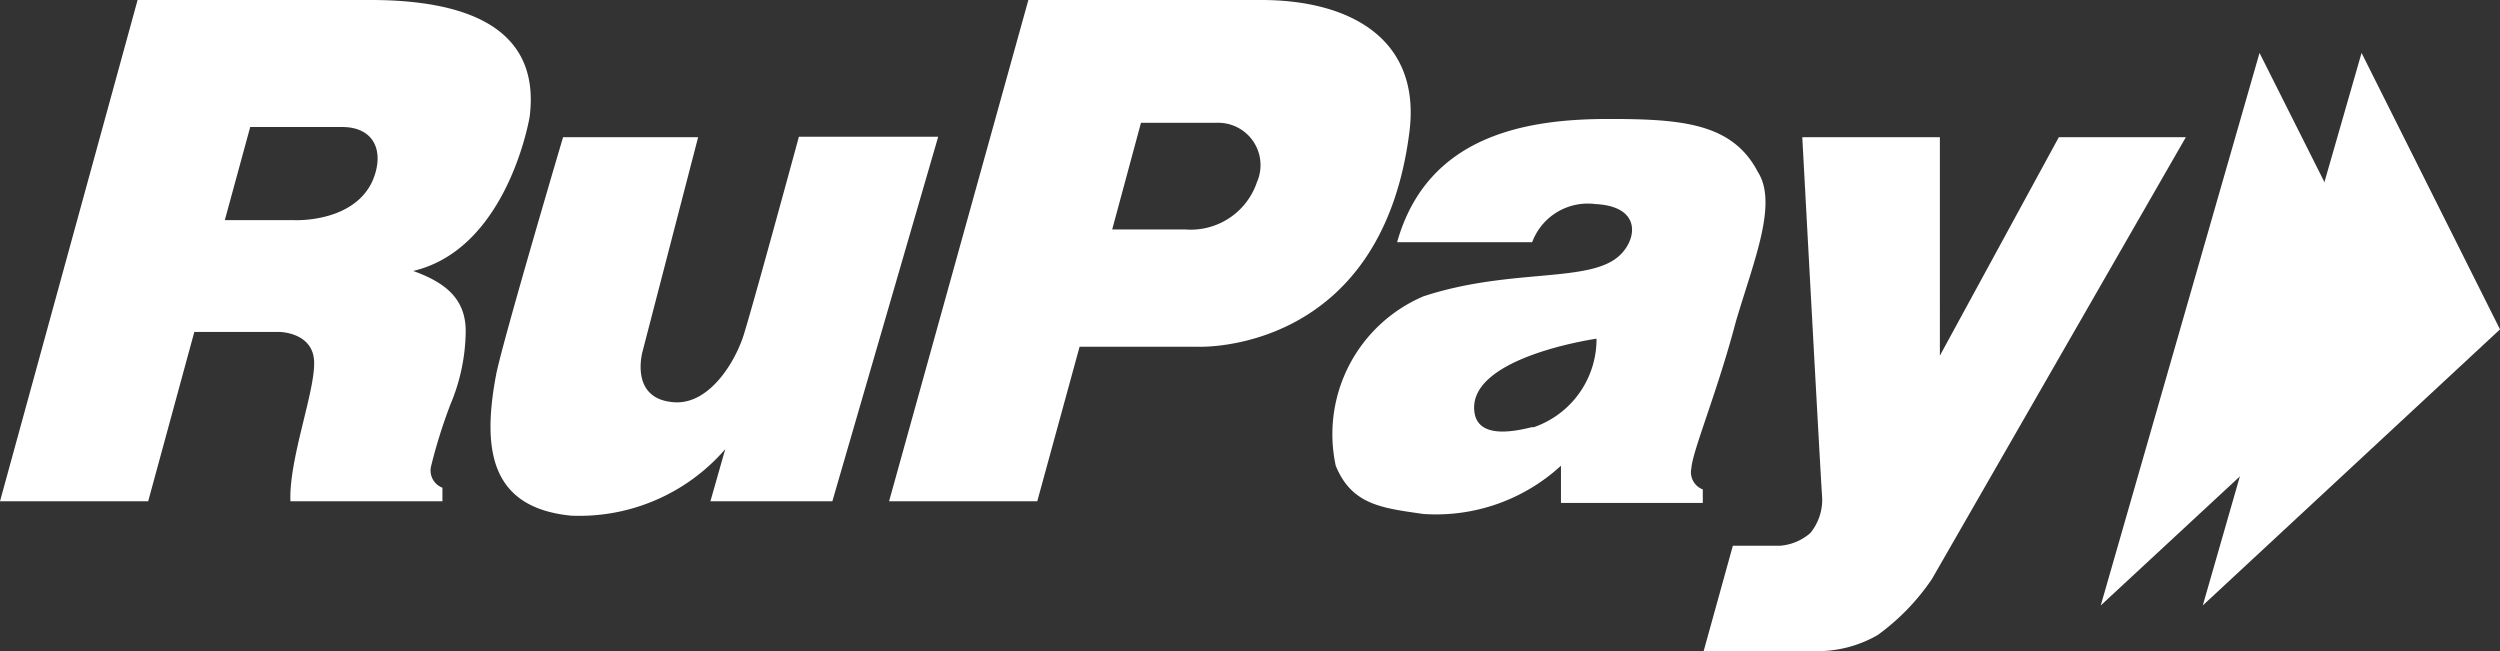 <svg id="Layer_2" data-name="Layer 2" xmlns="http://www.w3.org/2000/svg" width="59.05" height="15.381" viewBox="0 0 59.05 15.381">
  <rect x="0" y="0" width="59.05" height="15.381" fill="#333333" stroke="none"/>
  <g id="Layer_1" data-name="Layer 1">
    <path id="Path_124" data-name="Path 124" d="M33.29,3.12C33.57.92,31.89,0,29.79,0h-5.5L21,11.84h3.5l1-3.65h2.79S32.62,8.39,33.29,3.12ZM29.69,4.3A1.65,1.65,0,0,1,28,5.42H26.27l.68-2.52h1.8a1,1,0,0,1,.94,1.4Z" fill="#fff"/>
    <path id="Path_125" data-name="Path 125" d="M13.3,3.24h3.19L15.18,8.29s-.33,1.13.73,1.21c.83.07,1.45-.93,1.66-1.6.27-.88,1.3-4.67,1.3-4.67h3.29l-2.5,8.61H16.78l.35-1.23a4.56,4.56,0,0,1-3.64,1.57c-1.93-.19-2.1-1.59-1.77-3.34C11.89,8,13.3,3.24,13.3,3.24Z" fill="#fff"/>
    <path id="Path_126" data-name="Path 126" d="M41,7.6c.42-1.43,1-2.79.52-3.54-.6-1.15-1.79-1.25-3.52-1.25-1.91,0-4.28.36-5,2.91h3.19a1.4,1.4,0,0,1,1.49-.9c1.06.05,1,.78.61,1.18-.68.71-2.57.31-4.67,1a3.54,3.54,0,0,0-2.07,4c.38.93,1.1,1,2.07,1.14A4.36,4.36,0,0,0,36.87,11c0,.56,0,.88,0,.88h3.35v-.32a.435.435,0,0,1-.27-.5C39.98,10.64,40.57,9.24,41,7.6Zm-4.82,2.49c-.55.14-1.21.21-1.34-.28C34.53,8.45,37.71,8,37.71,8a2.2,2.2,0,0,1-1.48,2.09Z" fill="#fff"/>
    <path id="Path_127" data-name="Path 127" d="M12.51,2.76C12.79.56,10.85,0,8.75,0H3.25L0,11.84H3.5l1.09-4h2s.81,0,.83.71-.6,2.3-.56,3.29h3.59v-.32a.435.435,0,0,1-.27-.5,12.48,12.48,0,0,1,.46-1.47A4.54,4.54,0,0,0,11,7.82c0-.79-.52-1.16-1.24-1.42C12,5.87,12.51,2.76,12.51,2.76ZM8.8,4.27c-.45,1-1.85.93-1.85.93H5.31L5.91,3H8.08C8.85,3,9.09,3.59,8.8,4.27Z" fill="#fff"/>
    <path id="Path_128" data-name="Path 128" d="M42.57,3.24h3.25V8.4l2.81-5.16h3l-6,10.44A5.29,5.29,0,0,1,44.35,15a2.85,2.85,0,0,1-1.48.38H40.24l.69-2.49h1.12a1.23,1.23,0,0,0,.71-.3,1.24,1.24,0,0,0,.28-.83C43,11.22,42.57,3.24,42.57,3.24Z" fill="#fff"/>
    <path id="Path_129" data-name="Path 129" d="M55.78,1.25,52.03,14.3l7.02-6.52Z" fill="#fff"/>
    <path id="Path_130" data-name="Path 130" d="M53.37,1.25,49.62,14.3l7.03-6.52Z" fill="#fff"/>
  </g>
</svg>
